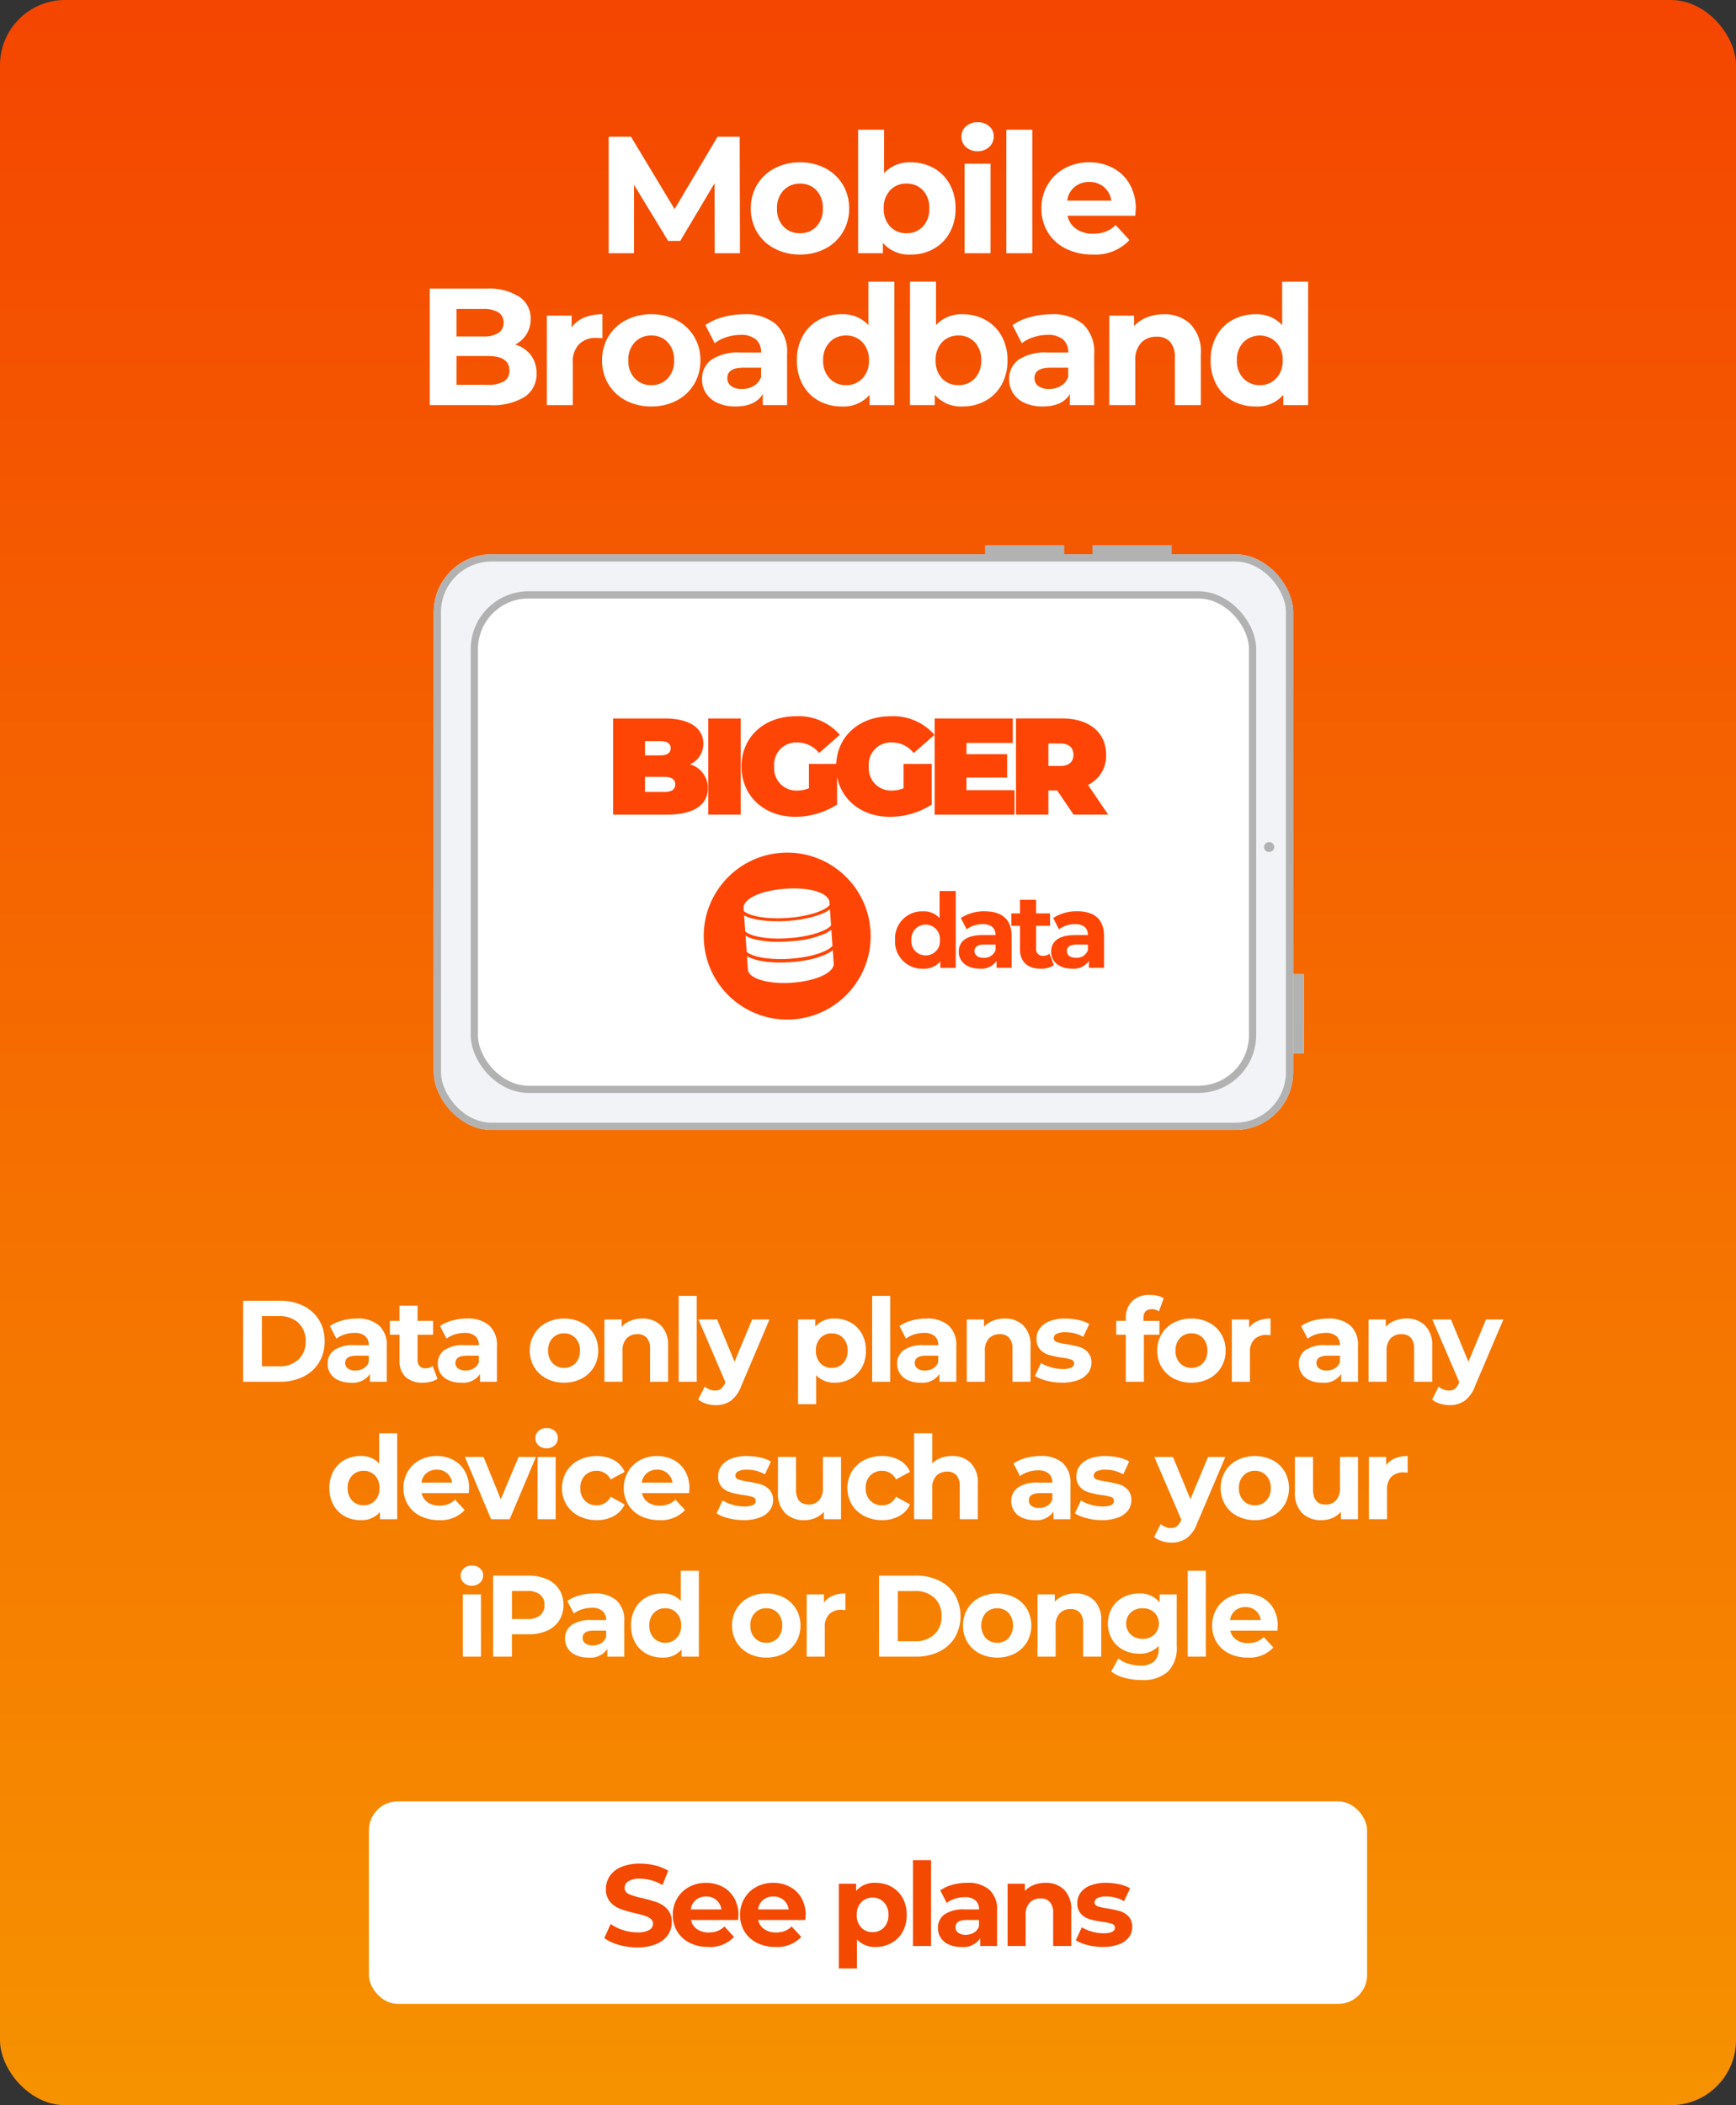 <svg xmlns="http://www.w3.org/2000/svg" xmlns:xlink="http://www.w3.org/1999/xlink" width="240" height="291" viewBox="0 0 240 291">
  <rect x="0" y="0" width="240" height="291" fill="#333333" stroke="none"/>
  <defs>
    <linearGradient id="linear-gradient" x1="0.5" x2="0.5" y2="1" gradientUnits="objectBoundingBox">
      <stop offset="0" stop-color="#f44600"/>
      <stop offset="1" stop-color="#f69100"/>
    </linearGradient>
    <clipPath id="clip-path">
      <rect id="Rectangle_356" data-name="Rectangle 356" width="164" height="103"/>
    </clipPath>
  </defs>
  <g id="Group_23102" data-name="Group 23102" transform="translate(-1235 -344)">
    <rect id="Rectangle_353" data-name="Rectangle 353" width="240" height="291" rx="9" transform="translate(1235 344)" fill="url(#linear-gradient)"/>
    <rect id="Rectangle_355" data-name="Rectangle 355" width="138" height="28" rx="4" transform="translate(1286 593)" fill="#fff"/>
    <path id="Path_14187" data-name="Path 14187" d="M-21.194,0l-.023-9.66L-25.955-1.7h-1.679l-4.715-7.751V0h-3.5V-16.1h3.082l6.026,10.005L-20.8-16.1h3.059L-17.7,0ZM-9.4.184A7.42,7.42,0,0,1-12.9-.632,6.07,6.07,0,0,1-15.329-2.9,6.242,6.242,0,0,1-16.2-6.187a6.242,6.242,0,0,1,.874-3.289A6.07,6.07,0,0,1-12.9-11.741,7.42,7.42,0,0,1-9.4-12.558a7.352,7.352,0,0,1,3.5.817A6.089,6.089,0,0,1-3.484-9.476,6.242,6.242,0,0,1-2.61-6.187,6.242,6.242,0,0,1-3.484-2.9,6.089,6.089,0,0,1-5.9-.632,7.352,7.352,0,0,1-9.4.184Zm0-2.944A2.988,2.988,0,0,0-7.13-3.692a3.472,3.472,0,0,0,.885-2.5,3.472,3.472,0,0,0-.885-2.5A2.988,2.988,0,0,0-9.4-9.614a3.025,3.025,0,0,0-2.277.932,3.446,3.446,0,0,0-.9,2.5,3.446,3.446,0,0,0,.9,2.5A3.025,3.025,0,0,0-9.4-2.76Zm15.341-9.8a6.306,6.306,0,0,1,3.14.794A5.7,5.7,0,0,1,11.3-9.533a6.735,6.735,0,0,1,.8,3.346,6.735,6.735,0,0,1-.8,3.346A5.7,5.7,0,0,1,9.085-.609a6.306,6.306,0,0,1-3.14.794,4.759,4.759,0,0,1-3.887-1.61V0H-1.368V-17.066H2.22v6A4.779,4.779,0,0,1,5.946-12.558Zm-.621,9.8A2.988,2.988,0,0,0,7.59-3.692a3.472,3.472,0,0,0,.885-2.5,3.472,3.472,0,0,0-.885-2.5,2.988,2.988,0,0,0-2.266-.932,2.988,2.988,0,0,0-2.266.932,3.472,3.472,0,0,0-.885,2.5,3.472,3.472,0,0,0,.885,2.5A2.988,2.988,0,0,0,5.325-2.76Zm8.027-9.614H16.94V0H13.352ZM15.146-14.1a2.276,2.276,0,0,1-1.61-.575,1.865,1.865,0,0,1-.621-1.426,1.865,1.865,0,0,1,.621-1.426,2.276,2.276,0,0,1,1.61-.575,2.333,2.333,0,0,1,1.61.552,1.77,1.77,0,0,1,.621,1.38,1.953,1.953,0,0,1-.621,1.484A2.249,2.249,0,0,1,15.146-14.1Zm3.979-2.967h3.588V0H19.125ZM37.019-6.141q0,.069-.069.966H27.589a2.915,2.915,0,0,0,1.2,1.817,3.961,3.961,0,0,0,2.346.667,4.75,4.75,0,0,0,1.714-.288,4.15,4.15,0,0,0,1.391-.908l1.909,2.07a6.416,6.416,0,0,1-5.106,2,8.077,8.077,0,0,1-3.7-.817A5.985,5.985,0,0,1,24.852-2.9a6.242,6.242,0,0,1-.874-3.289,6.323,6.323,0,0,1,.862-3.278,6.042,6.042,0,0,1,2.369-2.277,6.956,6.956,0,0,1,3.369-.817,6.9,6.9,0,0,1,3.289.782,5.708,5.708,0,0,1,2.312,2.243A6.687,6.687,0,0,1,37.019-6.141ZM30.6-9.844a3.09,3.09,0,0,0-2.047.69,2.937,2.937,0,0,0-1.012,1.886h6.095a2.967,2.967,0,0,0-1.012-1.874A3.025,3.025,0,0,0,30.6-9.844ZM-48.771,12.628a4.246,4.246,0,0,1,2.162,1.46,4.026,4.026,0,0,1,.782,2.519,3.721,3.721,0,0,1-1.645,3.254A8.407,8.407,0,0,1-52.267,21h-8.326V4.9h7.866a7.7,7.7,0,0,1,4.519,1.127,3.567,3.567,0,0,1,1.576,3.059,3.926,3.926,0,0,1-.563,2.093A3.947,3.947,0,0,1-48.771,12.628ZM-56.89,7.706v3.8h3.7a3.738,3.738,0,0,0,2.093-.483,1.611,1.611,0,0,0,.713-1.426,1.583,1.583,0,0,0-.713-1.415,3.811,3.811,0,0,0-2.093-.472Zm4.347,10.488a4.129,4.129,0,0,0,2.22-.483,1.654,1.654,0,0,0,.747-1.5q0-2-2.967-2H-56.89v3.979Zm11.569-7.935A3.99,3.99,0,0,1-39.238,8.9a6.445,6.445,0,0,1,2.519-.46v3.312q-.6-.046-.805-.046a3.289,3.289,0,0,0-2.415.863,3.486,3.486,0,0,0-.874,2.587V21H-44.4V8.626h3.427Zm11.017,10.925a7.42,7.42,0,0,1-3.508-.816A6.07,6.07,0,0,1-35.891,18.1a6.242,6.242,0,0,1-.874-3.289,6.242,6.242,0,0,1,.874-3.289,6.07,6.07,0,0,1,2.426-2.266,7.42,7.42,0,0,1,3.508-.817,7.352,7.352,0,0,1,3.5.817,6.089,6.089,0,0,1,2.415,2.266,6.242,6.242,0,0,1,.874,3.289,6.242,6.242,0,0,1-.874,3.289,6.089,6.089,0,0,1-2.415,2.266A7.352,7.352,0,0,1-29.957,21.184Zm0-2.944a2.988,2.988,0,0,0,2.265-.931,3.472,3.472,0,0,0,.885-2.5,3.472,3.472,0,0,0-.885-2.5,2.988,2.988,0,0,0-2.265-.932,3.025,3.025,0,0,0-2.277.932,3.446,3.446,0,0,0-.9,2.5,3.446,3.446,0,0,0,.9,2.5A3.025,3.025,0,0,0-29.957,18.24Zm12.811-9.8A6.44,6.44,0,0,1-12.73,9.811a5.237,5.237,0,0,1,1.541,4.128V21h-3.358V19.459q-1.012,1.725-3.772,1.725a5.854,5.854,0,0,1-2.472-.483,3.687,3.687,0,0,1-1.6-1.334,3.472,3.472,0,0,1-.552-1.932,3.224,3.224,0,0,1,1.3-2.714,6.622,6.622,0,0,1,4.014-.989h2.852a2.287,2.287,0,0,0-.713-1.806,3.14,3.14,0,0,0-2.139-.632,6.246,6.246,0,0,0-1.943.311,5.142,5.142,0,0,0-1.622.839l-1.288-2.507a7.771,7.771,0,0,1,2.426-1.1A10.87,10.87,0,0,1-17.146,8.442Zm-.276,10.327a3.125,3.125,0,0,0,1.633-.426,2.328,2.328,0,0,0,1.012-1.253V15.825h-2.461q-2.208,0-2.208,1.449a1.29,1.29,0,0,0,.541,1.093A2.435,2.435,0,0,0-17.422,18.769ZM3.646,3.934V21H.219V19.574a4.732,4.732,0,0,1-3.864,1.61A6.426,6.426,0,0,1-6.808,20.4a5.6,5.6,0,0,1-2.22-2.231,6.8,6.8,0,0,1-.805-3.358,6.8,6.8,0,0,1,.805-3.358,5.6,5.6,0,0,1,2.22-2.231,6.426,6.426,0,0,1,3.162-.782,4.707,4.707,0,0,1,3.7,1.5v-6ZM-3.024,18.24A3,3,0,0,0-.77,17.309a3.446,3.446,0,0,0,.9-2.5,3.446,3.446,0,0,0-.9-2.5,3,3,0,0,0-2.254-.932,3.025,3.025,0,0,0-2.277.932,3.446,3.446,0,0,0-.9,2.5,3.446,3.446,0,0,0,.9,2.5A3.025,3.025,0,0,0-3.024,18.24Zm16.146-9.8a6.306,6.306,0,0,1,3.14.794,5.7,5.7,0,0,1,2.219,2.231,6.735,6.735,0,0,1,.8,3.346,6.735,6.735,0,0,1-.8,3.347,5.7,5.7,0,0,1-2.219,2.231,6.306,6.306,0,0,1-3.14.794,4.759,4.759,0,0,1-3.887-1.61V21H5.808V3.934H9.4v6A4.779,4.779,0,0,1,13.122,8.442Zm-.621,9.8a2.988,2.988,0,0,0,2.266-.931,3.472,3.472,0,0,0,.885-2.5,3.472,3.472,0,0,0-.885-2.5,2.988,2.988,0,0,0-2.266-.932,2.988,2.988,0,0,0-2.266.932,3.472,3.472,0,0,0-.885,2.5,3.472,3.472,0,0,0,.885,2.5A2.988,2.988,0,0,0,12.5,18.24Zm12.811-9.8a6.44,6.44,0,0,1,4.416,1.369,5.237,5.237,0,0,1,1.541,4.128V21H27.911V19.459q-1.012,1.725-3.772,1.725a5.854,5.854,0,0,1-2.472-.483,3.687,3.687,0,0,1-1.6-1.334,3.472,3.472,0,0,1-.552-1.932,3.224,3.224,0,0,1,1.3-2.714,6.622,6.622,0,0,1,4.014-.989h2.852a2.287,2.287,0,0,0-.713-1.806,3.14,3.14,0,0,0-2.139-.632,6.246,6.246,0,0,0-1.943.311,5.142,5.142,0,0,0-1.622.839L19.976,9.937a7.771,7.771,0,0,1,2.426-1.1A10.87,10.87,0,0,1,25.312,8.442Zm-.276,10.327a3.125,3.125,0,0,0,1.633-.426,2.328,2.328,0,0,0,1.012-1.253V15.825H25.22q-2.208,0-2.208,1.449a1.29,1.29,0,0,0,.541,1.093A2.435,2.435,0,0,0,25.036,18.769ZM40.882,8.442A5.092,5.092,0,0,1,44.6,9.822a5.472,5.472,0,0,1,1.415,4.094V21H42.424V14.468a3.226,3.226,0,0,0-.644-2.2,2.362,2.362,0,0,0-1.863-.724,2.855,2.855,0,0,0-2.162.839,3.476,3.476,0,0,0-.805,2.5V21H33.361V8.626h3.427v1.449A4.758,4.758,0,0,1,38.56,8.868,6.17,6.17,0,0,1,40.882,8.442ZM60.846,3.934V21H57.419V19.574a4.732,4.732,0,0,1-3.864,1.61,6.426,6.426,0,0,1-3.162-.782,5.6,5.6,0,0,1-2.219-2.231,6.8,6.8,0,0,1-.805-3.358,6.8,6.8,0,0,1,.805-3.358,5.6,5.6,0,0,1,2.219-2.231,6.426,6.426,0,0,1,3.162-.782,4.707,4.707,0,0,1,3.7,1.5v-6ZM54.176,18.24a3,3,0,0,0,2.254-.931,3.446,3.446,0,0,0,.9-2.5,3.446,3.446,0,0,0-.9-2.5,3.221,3.221,0,0,0-4.531,0,3.446,3.446,0,0,0-.9,2.5,3.446,3.446,0,0,0,.9,2.5A3.025,3.025,0,0,0,54.176,18.24Z" transform="translate(1355 379)" fill="#fff"/>
    <path id="Path_14188" data-name="Path 14188" d="M-86.384-11.2H-81.3a7.151,7.151,0,0,1,3.224.7A5.211,5.211,0,0,1-75.9-8.544,5.513,5.513,0,0,1-75.12-5.6,5.513,5.513,0,0,1-75.9-2.656,5.211,5.211,0,0,1-78.072-.7,7.151,7.151,0,0,1-81.3,0h-5.088Zm4.96,9.072a3.764,3.764,0,0,0,2.68-.936,3.306,3.306,0,0,0,1-2.536,3.306,3.306,0,0,0-1-2.536,3.764,3.764,0,0,0-2.68-.936h-2.368v6.944Zm10.752-6.608a4.48,4.48,0,0,1,3.072.952,3.643,3.643,0,0,1,1.072,2.872V0h-2.336V-1.072a2.781,2.781,0,0,1-2.624,1.2,4.073,4.073,0,0,1-1.72-.336,2.565,2.565,0,0,1-1.112-.928A2.415,2.415,0,0,1-74.7-2.48a2.243,2.243,0,0,1,.9-1.888,4.607,4.607,0,0,1,2.792-.688h1.984a1.591,1.591,0,0,0-.5-1.256,2.185,2.185,0,0,0-1.488-.44,4.345,4.345,0,0,0-1.352.216,3.577,3.577,0,0,0-1.128.584l-.9-1.744A5.406,5.406,0,0,1-72.7-8.464,7.562,7.562,0,0,1-70.672-8.736Zm-.192,7.184a2.174,2.174,0,0,0,1.136-.3,1.62,1.62,0,0,0,.7-.872V-3.6h-1.712q-1.536,0-1.536,1.008a.9.9,0,0,0,.376.76A1.694,1.694,0,0,0-70.864-1.552ZM-59.52-.416a2.566,2.566,0,0,1-.9.408,4.571,4.571,0,0,1-1.128.136,3.351,3.351,0,0,1-2.376-.784,3,3,0,0,1-.84-2.3V-6.5H-66.1v-1.92h1.328v-2.1h2.5v2.1h2.144V-6.5h-2.144v3.5a1.175,1.175,0,0,0,.28.84,1.038,1.038,0,0,0,.792.3,1.6,1.6,0,0,0,1.008-.32Zm4.08-8.32a4.48,4.48,0,0,1,3.072.952A3.643,3.643,0,0,1-51.3-4.912V0h-2.336V-1.072a2.781,2.781,0,0,1-2.624,1.2,4.072,4.072,0,0,1-1.72-.336,2.565,2.565,0,0,1-1.112-.928,2.415,2.415,0,0,1-.384-1.344,2.243,2.243,0,0,1,.9-1.888,4.607,4.607,0,0,1,2.792-.688h1.984a1.591,1.591,0,0,0-.5-1.256,2.185,2.185,0,0,0-1.488-.44,4.345,4.345,0,0,0-1.352.216,3.577,3.577,0,0,0-1.128.584l-.9-1.744a5.406,5.406,0,0,1,1.688-.768A7.562,7.562,0,0,1-55.44-8.736Zm-.192,7.184a2.174,2.174,0,0,0,1.136-.3,1.62,1.62,0,0,0,.7-.872V-3.6H-55.5q-1.536,0-1.536,1.008a.9.9,0,0,0,.376.76A1.694,1.694,0,0,0-55.632-1.552ZM-42.016.128a5.162,5.162,0,0,1-2.44-.568,4.222,4.222,0,0,1-1.688-1.576A4.342,4.342,0,0,1-46.752-4.3a4.342,4.342,0,0,1,.608-2.288,4.223,4.223,0,0,1,1.688-1.576,5.162,5.162,0,0,1,2.44-.568,5.114,5.114,0,0,1,2.432.568A4.236,4.236,0,0,1-37.9-6.592,4.342,4.342,0,0,1-37.3-4.3,4.342,4.342,0,0,1-37.9-2.016,4.236,4.236,0,0,1-39.584-.44,5.114,5.114,0,0,1-42.016.128Zm0-2.048a2.079,2.079,0,0,0,1.576-.648A2.416,2.416,0,0,0-39.824-4.3,2.416,2.416,0,0,0-40.44-6.04a2.079,2.079,0,0,0-1.576-.648A2.1,2.1,0,0,0-43.6-6.04,2.4,2.4,0,0,0-44.224-4.3,2.4,2.4,0,0,0-43.6-2.568,2.1,2.1,0,0,0-42.016-1.92ZM-31.2-8.736a3.542,3.542,0,0,1,2.584.96,3.807,3.807,0,0,1,.984,2.848V0h-2.5V-4.544a2.244,2.244,0,0,0-.448-1.528,1.643,1.643,0,0,0-1.3-.5,1.986,1.986,0,0,0-1.5.584,2.418,2.418,0,0,0-.56,1.736V0h-2.5V-8.608h2.384V-7.6a3.31,3.31,0,0,1,1.232-.84A4.292,4.292,0,0,1-31.2-8.736Zm5.024-3.136h2.5V0h-2.5Zm12.56,3.264L-17.5.528a4.5,4.5,0,0,1-1.464,2.1,3.586,3.586,0,0,1-2.1.608A4.37,4.37,0,0,1-22.4,3.024a2.932,2.932,0,0,1-1.072-.576L-22.56.672a2.143,2.143,0,0,0,.664.4,2.069,2.069,0,0,0,.744.144A1.32,1.32,0,0,0-20.32.968a2.105,2.105,0,0,0,.576-.824l.032-.08L-23.44-8.608h2.576l2.416,5.84,2.432-5.84Zm9.04-.128a4.387,4.387,0,0,1,2.184.552A3.964,3.964,0,0,1-.848-6.632,4.686,4.686,0,0,1-.288-4.3a4.686,4.686,0,0,1-.56,2.328A3.964,3.964,0,0,1-2.392-.424,4.387,4.387,0,0,1-4.576.128,3.324,3.324,0,0,1-7.168-.912V3.1h-2.5V-8.608H-7.28v.992A3.311,3.311,0,0,1-4.576-8.736ZM-5.008-1.92a2.079,2.079,0,0,0,1.576-.648A2.416,2.416,0,0,0-2.816-4.3,2.416,2.416,0,0,0-3.432-6.04a2.079,2.079,0,0,0-1.576-.648,2.079,2.079,0,0,0-1.576.648A2.416,2.416,0,0,0-7.2-4.3a2.416,2.416,0,0,0,.616,1.736A2.079,2.079,0,0,0-5.008-1.92ZM.576-11.872h2.5V0H.576ZM8.064-8.736a4.48,4.48,0,0,1,3.072.952,3.643,3.643,0,0,1,1.072,2.872V0H9.872V-1.072A2.781,2.781,0,0,1,7.248.128a4.072,4.072,0,0,1-1.72-.336,2.565,2.565,0,0,1-1.112-.928A2.415,2.415,0,0,1,4.032-2.48a2.243,2.243,0,0,1,.9-1.888,4.607,4.607,0,0,1,2.792-.688H9.712a1.591,1.591,0,0,0-.5-1.256,2.185,2.185,0,0,0-1.488-.44,4.345,4.345,0,0,0-1.352.216,3.577,3.577,0,0,0-1.128.584L4.352-7.7A5.406,5.406,0,0,1,6.04-8.464,7.562,7.562,0,0,1,8.064-8.736ZM7.872-1.552a2.174,2.174,0,0,0,1.136-.3,1.62,1.62,0,0,0,.7-.872V-3.6H8q-1.536,0-1.536,1.008a.9.9,0,0,0,.376.76A1.694,1.694,0,0,0,7.872-1.552ZM18.9-8.736a3.542,3.542,0,0,1,2.584.96,3.807,3.807,0,0,1,.984,2.848V0h-2.5V-4.544a2.244,2.244,0,0,0-.448-1.528,1.643,1.643,0,0,0-1.3-.5,1.986,1.986,0,0,0-1.5.584,2.418,2.418,0,0,0-.56,1.736V0h-2.5V-8.608h2.384V-7.6a3.31,3.31,0,0,1,1.232-.84A4.292,4.292,0,0,1,18.9-8.736ZM26.816.128a8.362,8.362,0,0,1-2.1-.264A5.476,5.476,0,0,1,23.088-.8l.832-1.792a5.236,5.236,0,0,0,1.392.6,5.834,5.834,0,0,0,1.6.232q1.584,0,1.584-.784a.555.555,0,0,0-.432-.528,6.4,6.4,0,0,0-1.328-.272,12.811,12.811,0,0,1-1.744-.368A2.706,2.706,0,0,1,23.8-4.448a2.093,2.093,0,0,1-.5-1.5A2.356,2.356,0,0,1,23.768-7.4a3.038,3.038,0,0,1,1.376-.984,5.877,5.877,0,0,1,2.136-.352,8.383,8.383,0,0,1,1.816.2,5.076,5.076,0,0,1,1.5.552L29.76-6.208a4.967,4.967,0,0,0-2.48-.64,2.523,2.523,0,0,0-1.2.224.659.659,0,0,0-.4.576.572.572,0,0,0,.432.56,7.648,7.648,0,0,0,1.376.3,14.729,14.729,0,0,1,1.728.376,2.6,2.6,0,0,1,1.168.728,2.066,2.066,0,0,1,.5,1.472,2.273,2.273,0,0,1-.48,1.424A3.064,3.064,0,0,1,29-.216,6.237,6.237,0,0,1,26.816.128ZM38.08-8.416h2.208V-6.5H38.144V0h-2.5V-6.5H34.32v-1.92h1.328V-8.8a3.14,3.14,0,0,1,.872-2.336A3.339,3.339,0,0,1,38.976-12a4.581,4.581,0,0,1,1.064.12,2.586,2.586,0,0,1,.84.344l-.656,1.808a1.707,1.707,0,0,0-1.008-.3q-1.136,0-1.136,1.248ZM44.72.128A5.162,5.162,0,0,1,42.28-.44a4.222,4.222,0,0,1-1.688-1.576A4.342,4.342,0,0,1,39.984-4.3a4.342,4.342,0,0,1,.608-2.288A4.223,4.223,0,0,1,42.28-8.168a5.162,5.162,0,0,1,2.44-.568,5.114,5.114,0,0,1,2.432.568,4.236,4.236,0,0,1,1.68,1.576A4.342,4.342,0,0,1,49.44-4.3a4.342,4.342,0,0,1-.608,2.288A4.236,4.236,0,0,1,47.152-.44,5.114,5.114,0,0,1,44.72.128Zm0-2.048A2.079,2.079,0,0,0,46.3-2.568,2.416,2.416,0,0,0,46.912-4.3,2.416,2.416,0,0,0,46.3-6.04a2.079,2.079,0,0,0-1.576-.648,2.1,2.1,0,0,0-1.584.648A2.4,2.4,0,0,0,42.512-4.3a2.4,2.4,0,0,0,.624,1.736A2.1,2.1,0,0,0,44.72-1.92Zm7.968-5.552A2.776,2.776,0,0,1,53.9-8.416a4.484,4.484,0,0,1,1.752-.32v2.3q-.416-.032-.56-.032a2.288,2.288,0,0,0-1.68.6,2.425,2.425,0,0,0-.608,1.8V0H50.3V-8.608h2.384ZM63.6-8.736a4.48,4.48,0,0,1,3.072.952,3.643,3.643,0,0,1,1.072,2.872V0H65.408V-1.072a2.781,2.781,0,0,1-2.624,1.2,4.072,4.072,0,0,1-1.72-.336,2.565,2.565,0,0,1-1.112-.928,2.415,2.415,0,0,1-.384-1.344,2.243,2.243,0,0,1,.9-1.888,4.607,4.607,0,0,1,2.792-.688h1.984a1.591,1.591,0,0,0-.5-1.256,2.185,2.185,0,0,0-1.488-.44,4.345,4.345,0,0,0-1.352.216,3.577,3.577,0,0,0-1.128.584l-.9-1.744a5.406,5.406,0,0,1,1.688-.768A7.562,7.562,0,0,1,63.6-8.736Zm-.192,7.184a2.174,2.174,0,0,0,1.136-.3,1.62,1.62,0,0,0,.7-.872V-3.6H63.536Q62-3.6,62-2.592a.9.9,0,0,0,.376.76A1.694,1.694,0,0,0,63.408-1.552ZM74.432-8.736a3.542,3.542,0,0,1,2.584.96A3.807,3.807,0,0,1,78-4.928V0H75.5V-4.544a2.244,2.244,0,0,0-.448-1.528,1.643,1.643,0,0,0-1.3-.5,1.986,1.986,0,0,0-1.5.584,2.418,2.418,0,0,0-.56,1.736V0H69.2V-8.608h2.384V-7.6a3.31,3.31,0,0,1,1.232-.84A4.293,4.293,0,0,1,74.432-8.736Zm13.408.128L83.952.528a4.5,4.5,0,0,1-1.464,2.1,3.586,3.586,0,0,1-2.1.608,4.37,4.37,0,0,1-1.328-.208,2.932,2.932,0,0,1-1.072-.576L78.9.672a2.143,2.143,0,0,0,.664.4,2.069,2.069,0,0,0,.744.144,1.32,1.32,0,0,0,.832-.248,2.105,2.105,0,0,0,.576-.824l.032-.08L78.016-8.608h2.576l2.416,5.84,2.432-5.84ZM-65.088,7.128V19h-2.384v-.992a3.292,3.292,0,0,1-2.688,1.12,4.47,4.47,0,0,1-2.2-.544A3.9,3.9,0,0,1-73.9,17.032a4.731,4.731,0,0,1-.56-2.336,4.731,4.731,0,0,1,.56-2.336,3.9,3.9,0,0,1,1.544-1.552,4.47,4.47,0,0,1,2.2-.544,3.274,3.274,0,0,1,2.576,1.04V7.128Zm-4.64,9.952a2.086,2.086,0,0,0,1.568-.648,2.4,2.4,0,0,0,.624-1.736,2.4,2.4,0,0,0-.624-1.736,2.086,2.086,0,0,0-1.568-.648,2.1,2.1,0,0,0-1.584.648,2.4,2.4,0,0,0-.624,1.736,2.4,2.4,0,0,0,.624,1.736A2.1,2.1,0,0,0-69.728,17.08Zm14.576-2.352q0,.048-.048.672h-6.512a2.028,2.028,0,0,0,.832,1.264,2.756,2.756,0,0,0,1.632.464,3.3,3.3,0,0,0,1.192-.2,2.887,2.887,0,0,0,.968-.632l1.328,1.44a4.463,4.463,0,0,1-3.552,1.392,5.619,5.619,0,0,1-2.576-.568,4.164,4.164,0,0,1-1.728-1.576,4.342,4.342,0,0,1-.608-2.288,4.4,4.4,0,0,1,.6-2.28,4.2,4.2,0,0,1,1.648-1.584,4.839,4.839,0,0,1,2.344-.568,4.8,4.8,0,0,1,2.288.544,3.971,3.971,0,0,1,1.608,1.56A4.652,4.652,0,0,1-55.152,14.728Zm-4.464-2.576a2.15,2.15,0,0,0-1.424.48,2.043,2.043,0,0,0-.7,1.312h4.24a2.064,2.064,0,0,0-.7-1.3A2.1,2.1,0,0,0-59.616,12.152Zm13.712-1.76L-49.536,19h-2.576l-3.616-8.608h2.576l2.384,5.856,2.464-5.856Zm.224,0h2.5V19h-2.5Zm1.248-1.2a1.583,1.583,0,0,1-1.12-.4,1.3,1.3,0,0,1-.432-.992,1.3,1.3,0,0,1,.432-.992,1.583,1.583,0,0,1,1.12-.4,1.623,1.623,0,0,1,1.12.384,1.231,1.231,0,0,1,.432.96,1.359,1.359,0,0,1-.432,1.032A1.565,1.565,0,0,1-44.432,9.192Zm6.928,9.936a5.292,5.292,0,0,1-2.472-.568,4.253,4.253,0,0,1-1.712-1.576A4.3,4.3,0,0,1-42.3,14.7a4.3,4.3,0,0,1,.616-2.288,4.253,4.253,0,0,1,1.712-1.576,5.292,5.292,0,0,1,2.472-.568,4.79,4.79,0,0,1,2.376.568,3.369,3.369,0,0,1,1.48,1.624l-1.936,1.04a2.116,2.116,0,0,0-1.936-1.184,2.19,2.19,0,0,0-1.616.64,2.357,2.357,0,0,0-.64,1.744,2.357,2.357,0,0,0,.64,1.744,2.19,2.19,0,0,0,1.616.64A2.094,2.094,0,0,0-35.584,15.9l1.936,1.056a3.436,3.436,0,0,1-1.48,1.6A4.736,4.736,0,0,1-37.5,19.128Zm12.816-4.4q0,.048-.048.672h-6.512a2.028,2.028,0,0,0,.832,1.264,2.756,2.756,0,0,0,1.632.464,3.3,3.3,0,0,0,1.192-.2,2.887,2.887,0,0,0,.968-.632l1.328,1.44a4.463,4.463,0,0,1-3.552,1.392,5.619,5.619,0,0,1-2.576-.568,4.164,4.164,0,0,1-1.728-1.576A4.342,4.342,0,0,1-33.76,14.7a4.4,4.4,0,0,1,.6-2.28,4.2,4.2,0,0,1,1.648-1.584,4.839,4.839,0,0,1,2.344-.568,4.8,4.8,0,0,1,2.288.544,3.971,3.971,0,0,1,1.608,1.56A4.652,4.652,0,0,1-24.688,14.728Zm-4.464-2.576a2.15,2.15,0,0,0-1.424.48,2.043,2.043,0,0,0-.7,1.312h4.24a2.064,2.064,0,0,0-.7-1.3A2.1,2.1,0,0,0-29.152,12.152ZM-17.2,19.128a8.362,8.362,0,0,1-2.1-.264,5.476,5.476,0,0,1-1.632-.664l.832-1.792a5.236,5.236,0,0,0,1.392.6,5.834,5.834,0,0,0,1.6.232q1.584,0,1.584-.784a.555.555,0,0,0-.432-.528,6.4,6.4,0,0,0-1.328-.272,12.811,12.811,0,0,1-1.744-.368,2.706,2.706,0,0,1-1.192-.736,2.093,2.093,0,0,1-.5-1.5,2.356,2.356,0,0,1,.472-1.448,3.038,3.038,0,0,1,1.376-.984,5.877,5.877,0,0,1,2.136-.352,8.383,8.383,0,0,1,1.816.2,5.076,5.076,0,0,1,1.5.552l-.832,1.776a4.967,4.967,0,0,0-2.48-.64,2.523,2.523,0,0,0-1.2.224.659.659,0,0,0-.4.576.572.572,0,0,0,.432.56,7.648,7.648,0,0,0,1.376.3,14.729,14.729,0,0,1,1.728.376,2.6,2.6,0,0,1,1.168.728,2.066,2.066,0,0,1,.5,1.472,2.273,2.273,0,0,1-.48,1.424,3.064,3.064,0,0,1-1.4.968A6.237,6.237,0,0,1-17.2,19.128Zm13.472-8.736V19H-6.1V17.976a3.31,3.31,0,0,1-1.184.856,3.725,3.725,0,0,1-1.488.3,3.666,3.666,0,0,1-2.688-.976,3.891,3.891,0,0,1-.992-2.9V10.392h2.5v4.5q0,2.08,1.744,2.08a1.875,1.875,0,0,0,1.44-.584,2.464,2.464,0,0,0,.544-1.736V10.392Zm5.68,8.736A5.292,5.292,0,0,1-.52,18.56a4.253,4.253,0,0,1-1.712-1.576,4.557,4.557,0,0,1,0-4.576A4.253,4.253,0,0,1-.52,10.832a5.292,5.292,0,0,1,2.472-.568,4.79,4.79,0,0,1,2.376.568,3.369,3.369,0,0,1,1.48,1.624L3.872,13.5a2.116,2.116,0,0,0-1.936-1.184,2.19,2.19,0,0,0-1.616.64A2.357,2.357,0,0,0-.32,14.7,2.357,2.357,0,0,0,.32,16.44a2.19,2.19,0,0,0,1.616.64A2.094,2.094,0,0,0,3.872,15.9l1.936,1.056a3.436,3.436,0,0,1-1.48,1.6A4.736,4.736,0,0,1,1.952,19.128Zm9.664-8.864a3.542,3.542,0,0,1,2.584.96,3.807,3.807,0,0,1,.984,2.848V19h-2.5V14.456a2.244,2.244,0,0,0-.448-1.528,1.643,1.643,0,0,0-1.3-.5,1.986,1.986,0,0,0-1.5.584,2.418,2.418,0,0,0-.56,1.736V19h-2.5V7.128h2.5v4.16a3.32,3.32,0,0,1,1.2-.76A4.341,4.341,0,0,1,11.616,10.264Zm12.224,0a4.48,4.48,0,0,1,3.072.952,3.643,3.643,0,0,1,1.072,2.872V19H25.648V17.928a2.781,2.781,0,0,1-2.624,1.2,4.072,4.072,0,0,1-1.72-.336,2.565,2.565,0,0,1-1.112-.928,2.415,2.415,0,0,1-.384-1.344,2.243,2.243,0,0,1,.9-1.888,4.607,4.607,0,0,1,2.792-.688h1.984a1.591,1.591,0,0,0-.5-1.256,2.185,2.185,0,0,0-1.488-.44,4.345,4.345,0,0,0-1.352.216,3.577,3.577,0,0,0-1.128.584l-.9-1.744a5.406,5.406,0,0,1,1.688-.768A7.562,7.562,0,0,1,23.84,10.264Zm-.192,7.184a2.174,2.174,0,0,0,1.136-.3,1.62,1.62,0,0,0,.7-.872V15.4H23.776q-1.536,0-1.536,1.008a.9.9,0,0,0,.376.76A1.694,1.694,0,0,0,23.648,17.448Zm8.688,1.68a8.362,8.362,0,0,1-2.1-.264,5.476,5.476,0,0,1-1.632-.664l.832-1.792a5.236,5.236,0,0,0,1.392.6,5.834,5.834,0,0,0,1.6.232q1.584,0,1.584-.784a.555.555,0,0,0-.432-.528,6.4,6.4,0,0,0-1.328-.272,12.811,12.811,0,0,1-1.744-.368,2.706,2.706,0,0,1-1.192-.736,2.093,2.093,0,0,1-.5-1.5,2.356,2.356,0,0,1,.472-1.448,3.038,3.038,0,0,1,1.376-.984,5.877,5.877,0,0,1,2.136-.352,8.383,8.383,0,0,1,1.816.2,5.076,5.076,0,0,1,1.5.552l-.832,1.776a4.967,4.967,0,0,0-2.48-.64,2.523,2.523,0,0,0-1.2.224.659.659,0,0,0-.4.576.572.572,0,0,0,.432.56,7.648,7.648,0,0,0,1.376.3,14.729,14.729,0,0,1,1.728.376,2.6,2.6,0,0,1,1.168.728,2.066,2.066,0,0,1,.5,1.472,2.273,2.273,0,0,1-.48,1.424,3.064,3.064,0,0,1-1.4.968A6.237,6.237,0,0,1,32.336,19.128Zm17.072-8.736L45.52,19.528a4.5,4.5,0,0,1-1.464,2.1,3.586,3.586,0,0,1-2.1.608,4.37,4.37,0,0,1-1.328-.208,2.932,2.932,0,0,1-1.072-.576l.912-1.776a2.143,2.143,0,0,0,.664.4,2.069,2.069,0,0,0,.744.144,1.32,1.32,0,0,0,.832-.248,2.105,2.105,0,0,0,.576-.824l.032-.08-3.728-8.672H42.16l2.416,5.84,2.432-5.84Zm4.08,8.736a5.162,5.162,0,0,1-2.44-.568,4.222,4.222,0,0,1-1.688-1.576,4.609,4.609,0,0,1,0-4.576,4.223,4.223,0,0,1,1.688-1.576,5.508,5.508,0,0,1,4.872,0,4.236,4.236,0,0,1,1.68,1.576,4.609,4.609,0,0,1,0,4.576,4.236,4.236,0,0,1-1.68,1.576A5.114,5.114,0,0,1,53.488,19.128Zm0-2.048a2.079,2.079,0,0,0,1.576-.648A2.416,2.416,0,0,0,55.68,14.7a2.416,2.416,0,0,0-.616-1.736,2.079,2.079,0,0,0-1.576-.648,2.1,2.1,0,0,0-1.584.648A2.4,2.4,0,0,0,51.28,14.7a2.4,2.4,0,0,0,.624,1.736A2.1,2.1,0,0,0,53.488,17.08Zm14.256-6.688V19H65.376V17.976a3.31,3.31,0,0,1-1.184.856,3.725,3.725,0,0,1-1.488.3,3.666,3.666,0,0,1-2.688-.976,3.891,3.891,0,0,1-.992-2.9V10.392h2.5v4.5q0,2.08,1.744,2.08a1.875,1.875,0,0,0,1.44-.584,2.464,2.464,0,0,0,.544-1.736V10.392Zm3.9,1.136a2.776,2.776,0,0,1,1.208-.944,4.483,4.483,0,0,1,1.752-.32v2.3q-.416-.032-.56-.032a2.288,2.288,0,0,0-1.68.6,2.425,2.425,0,0,0-.608,1.8V19h-2.5V10.392h2.384ZM-56.008,29.392h2.5V38h-2.5Zm1.248-1.2a1.583,1.583,0,0,1-1.12-.4,1.3,1.3,0,0,1-.432-.992,1.3,1.3,0,0,1,.432-.992,1.583,1.583,0,0,1,1.12-.4,1.623,1.623,0,0,1,1.12.384,1.231,1.231,0,0,1,.432.96,1.359,1.359,0,0,1-.432,1.032A1.565,1.565,0,0,1-54.76,28.192Zm7.792-1.392a6.222,6.222,0,0,1,2.584.5A3.839,3.839,0,0,1-42.7,28.7a3.879,3.879,0,0,1,.592,2.16,3.889,3.889,0,0,1-.592,2.152,3.77,3.77,0,0,1-1.688,1.408,6.311,6.311,0,0,1-2.584.488h-2.256V38h-2.592V26.8Zm-.144,6a2.722,2.722,0,0,0,1.776-.5,1.755,1.755,0,0,0,.608-1.432,1.774,1.774,0,0,0-.608-1.448,2.722,2.722,0,0,0-1.776-.5h-2.112V32.8Zm9.264-3.536a4.48,4.48,0,0,1,3.072.952A3.643,3.643,0,0,1-33.7,33.088V38H-36.04V36.928a2.781,2.781,0,0,1-2.624,1.2,4.073,4.073,0,0,1-1.72-.336,2.565,2.565,0,0,1-1.112-.928,2.415,2.415,0,0,1-.384-1.344,2.243,2.243,0,0,1,.9-1.888,4.607,4.607,0,0,1,2.792-.688H-36.2a1.591,1.591,0,0,0-.5-1.256,2.185,2.185,0,0,0-1.488-.44,4.345,4.345,0,0,0-1.352.216,3.577,3.577,0,0,0-1.128.584l-.9-1.744a5.406,5.406,0,0,1,1.688-.768A7.562,7.562,0,0,1-37.848,29.264Zm-.192,7.184a2.174,2.174,0,0,0,1.136-.3,1.62,1.62,0,0,0,.7-.872V34.4h-1.712q-1.536,0-1.536,1.008a.9.9,0,0,0,.376.76A1.694,1.694,0,0,0-38.04,36.448Zm14.656-10.32V38h-2.384v-.992a3.292,3.292,0,0,1-2.688,1.12,4.47,4.47,0,0,1-2.2-.544A3.9,3.9,0,0,1-32.2,36.032a4.731,4.731,0,0,1-.56-2.336,4.731,4.731,0,0,1,.56-2.336,3.9,3.9,0,0,1,1.544-1.552,4.47,4.47,0,0,1,2.2-.544A3.274,3.274,0,0,1-25.88,30.3V26.128Zm-4.64,9.952a2.086,2.086,0,0,0,1.568-.648,2.4,2.4,0,0,0,.624-1.736,2.4,2.4,0,0,0-.624-1.736,2.086,2.086,0,0,0-1.568-.648,2.1,2.1,0,0,0-1.584.648,2.4,2.4,0,0,0-.624,1.736,2.4,2.4,0,0,0,.624,1.736A2.1,2.1,0,0,0-28.024,36.08Zm13.968,2.048a5.162,5.162,0,0,1-2.44-.568,4.222,4.222,0,0,1-1.688-1.576,4.342,4.342,0,0,1-.608-2.288,4.342,4.342,0,0,1,.608-2.288A4.222,4.222,0,0,1-16.5,29.832a5.162,5.162,0,0,1,2.44-.568,5.114,5.114,0,0,1,2.432.568,4.236,4.236,0,0,1,1.68,1.576A4.342,4.342,0,0,1-9.336,33.7a4.342,4.342,0,0,1-.608,2.288,4.236,4.236,0,0,1-1.68,1.576A5.114,5.114,0,0,1-14.056,38.128Zm0-2.048a2.079,2.079,0,0,0,1.576-.648,2.416,2.416,0,0,0,.616-1.736,2.416,2.416,0,0,0-.616-1.736,2.079,2.079,0,0,0-1.576-.648,2.1,2.1,0,0,0-1.584.648,2.4,2.4,0,0,0-.624,1.736,2.4,2.4,0,0,0,.624,1.736A2.1,2.1,0,0,0-14.056,36.08Zm7.968-5.552a2.776,2.776,0,0,1,1.208-.944,4.484,4.484,0,0,1,1.752-.32v2.3q-.416-.032-.56-.032a2.288,2.288,0,0,0-1.68.6,2.425,2.425,0,0,0-.608,1.8V38h-2.5V29.392h2.384ZM1.528,26.8H6.616a7.151,7.151,0,0,1,3.224.7,5.211,5.211,0,0,1,2.176,1.96,5.972,5.972,0,0,1,0,5.888A5.211,5.211,0,0,1,9.84,37.3a7.151,7.151,0,0,1-3.224.7H1.528Zm4.96,9.072a3.764,3.764,0,0,0,2.68-.936,3.306,3.306,0,0,0,1-2.536,3.306,3.306,0,0,0-1-2.536,3.764,3.764,0,0,0-2.68-.936H4.12v6.944Zm11.376,2.256a5.162,5.162,0,0,1-2.44-.568,4.222,4.222,0,0,1-1.688-1.576,4.609,4.609,0,0,1,0-4.576,4.222,4.222,0,0,1,1.688-1.576,5.508,5.508,0,0,1,4.872,0,4.236,4.236,0,0,1,1.68,1.576,4.609,4.609,0,0,1,0,4.576A4.236,4.236,0,0,1,20.3,37.56,5.114,5.114,0,0,1,17.864,38.128Zm0-2.048a2.079,2.079,0,0,0,1.576-.648,2.754,2.754,0,0,0,0-3.472,2.079,2.079,0,0,0-1.576-.648,2.1,2.1,0,0,0-1.584.648,2.727,2.727,0,0,0,0,3.472A2.1,2.1,0,0,0,17.864,36.08ZM28.68,29.264a3.542,3.542,0,0,1,2.584.96,3.807,3.807,0,0,1,.984,2.848V38h-2.5V33.456a2.244,2.244,0,0,0-.448-1.528,1.643,1.643,0,0,0-1.3-.5,1.986,1.986,0,0,0-1.5.584,2.418,2.418,0,0,0-.56,1.736V38h-2.5V29.392h2.384V30.4a3.31,3.31,0,0,1,1.232-.84A4.292,4.292,0,0,1,28.68,29.264Zm14,.128V36.56a4.6,4.6,0,0,1-1.232,3.52,5.087,5.087,0,0,1-3.6,1.152,9,9,0,0,1-2.368-.3,5.177,5.177,0,0,1-1.856-.88l.992-1.792a4.083,4.083,0,0,0,1.376.712,5.475,5.475,0,0,0,1.664.264,2.7,2.7,0,0,0,1.912-.584,2.327,2.327,0,0,0,.616-1.768v-.368a3.492,3.492,0,0,1-2.72,1.072,4.568,4.568,0,0,1-2.168-.52,3.963,3.963,0,0,1-1.56-1.464,4.4,4.4,0,0,1,0-4.352,3.963,3.963,0,0,1,1.56-1.464,4.568,4.568,0,0,1,2.168-.52A3.416,3.416,0,0,1,40.312,30.5v-1.1Zm-4.72,6.144a2.3,2.3,0,0,0,1.624-.584,2.163,2.163,0,0,0,0-3.056,2.3,2.3,0,0,0-1.624-.584,2.328,2.328,0,0,0-1.632.584,2.144,2.144,0,0,0,0,3.056A2.328,2.328,0,0,0,37.96,35.536Zm6.24-9.408h2.5V38H44.2Zm12.448,7.6q0,.048-.048.672H50.088a2.028,2.028,0,0,0,.832,1.264,2.756,2.756,0,0,0,1.632.464,3.3,3.3,0,0,0,1.192-.2,2.887,2.887,0,0,0,.968-.632l1.328,1.44a4.463,4.463,0,0,1-3.552,1.392,5.619,5.619,0,0,1-2.576-.568,4.164,4.164,0,0,1-1.728-1.576,4.342,4.342,0,0,1-.608-2.288,4.4,4.4,0,0,1,.6-2.28,4.2,4.2,0,0,1,1.648-1.584,5.1,5.1,0,0,1,4.632-.024,3.971,3.971,0,0,1,1.608,1.56A4.652,4.652,0,0,1,56.648,33.728Zm-4.464-2.576a2.15,2.15,0,0,0-1.424.48,2.043,2.043,0,0,0-.7,1.312H54.3a2.064,2.064,0,0,0-.7-1.3A2.1,2.1,0,0,0,52.184,31.152Z" transform="translate(1355 535)" fill="#fff"/>
    <path id="Path_14189" data-name="Path 14189" d="M-31.9.192a9.164,9.164,0,0,1-2.568-.36A6.023,6.023,0,0,1-36.456-1.1l.88-1.952a5.972,5.972,0,0,0,1.712.848,6.43,6.43,0,0,0,1.984.32,3.17,3.17,0,0,0,1.632-.328.991.991,0,0,0,.528-.872.834.834,0,0,0-.312-.664,2.365,2.365,0,0,0-.8-.424q-.488-.16-1.32-.352a18.247,18.247,0,0,1-2.1-.608,3.405,3.405,0,0,1-1.4-.976A2.636,2.636,0,0,1-36.232-7.9,3.117,3.117,0,0,1-35.7-9.672a3.552,3.552,0,0,1,1.592-1.256,6.5,6.5,0,0,1,2.6-.464,8.609,8.609,0,0,1,2.1.256,6.192,6.192,0,0,1,1.792.736l-.8,1.968a6.245,6.245,0,0,0-3.1-.88,2.91,2.91,0,0,0-1.608.352,1.074,1.074,0,0,0-.52.928.907.907,0,0,0,.6.856,9.42,9.42,0,0,0,1.832.552,18.247,18.247,0,0,1,2.1.608,3.471,3.471,0,0,1,1.4.96,2.574,2.574,0,0,1,.584,1.776,3.058,3.058,0,0,1-.536,1.752A3.6,3.6,0,0,1-29.288-.272,6.555,6.555,0,0,1-31.9.192Zm13.984-4.464q0,.048-.048.672h-6.512a2.028,2.028,0,0,0,.832,1.264,2.756,2.756,0,0,0,1.632.464,3.3,3.3,0,0,0,1.192-.2,2.887,2.887,0,0,0,.968-.632l1.328,1.44A4.463,4.463,0,0,1-22.072.128,5.619,5.619,0,0,1-24.648-.44a4.164,4.164,0,0,1-1.728-1.576A4.342,4.342,0,0,1-26.984-4.3a4.4,4.4,0,0,1,.6-2.28,4.2,4.2,0,0,1,1.648-1.584,4.839,4.839,0,0,1,2.344-.568,4.8,4.8,0,0,1,2.288.544A3.971,3.971,0,0,1-18.5-6.632,4.652,4.652,0,0,1-17.912-4.272Zm-4.464-2.576a2.15,2.15,0,0,0-1.424.48,2.043,2.043,0,0,0-.7,1.312h4.24a2.064,2.064,0,0,0-.7-1.3A2.1,2.1,0,0,0-22.376-6.848Zm13.76,2.576q0,.048-.048.672h-6.512a2.028,2.028,0,0,0,.832,1.264,2.756,2.756,0,0,0,1.632.464,3.3,3.3,0,0,0,1.192-.2,2.887,2.887,0,0,0,.968-.632l1.328,1.44A4.463,4.463,0,0,1-12.776.128,5.619,5.619,0,0,1-15.352-.44,4.164,4.164,0,0,1-17.08-2.016,4.342,4.342,0,0,1-17.688-4.3a4.4,4.4,0,0,1,.6-2.28A4.2,4.2,0,0,1-15.44-8.168,4.839,4.839,0,0,1-13.1-8.736a4.8,4.8,0,0,1,2.288.544A3.971,3.971,0,0,1-9.2-6.632,4.652,4.652,0,0,1-8.616-4.272ZM-13.08-6.848a2.15,2.15,0,0,0-1.424.48,2.043,2.043,0,0,0-.7,1.312h4.24a2.064,2.064,0,0,0-.7-1.3A2.1,2.1,0,0,0-13.08-6.848ZM1.064-8.736a4.387,4.387,0,0,1,2.184.552A3.964,3.964,0,0,1,4.792-6.632,4.686,4.686,0,0,1,5.352-4.3a4.686,4.686,0,0,1-.56,2.328A3.964,3.964,0,0,1,3.248-.424,4.387,4.387,0,0,1,1.064.128,3.324,3.324,0,0,1-1.528-.912V3.1h-2.5V-8.608H-1.64v.992A3.311,3.311,0,0,1,1.064-8.736ZM.632-1.92a2.079,2.079,0,0,0,1.576-.648A2.416,2.416,0,0,0,2.824-4.3,2.416,2.416,0,0,0,2.208-6.04,2.079,2.079,0,0,0,.632-6.688,2.079,2.079,0,0,0-.944-6.04,2.416,2.416,0,0,0-1.56-4.3,2.416,2.416,0,0,0-.944-2.568,2.079,2.079,0,0,0,.632-1.92Zm5.584-9.952h2.5V0h-2.5ZM13.7-8.736a4.48,4.48,0,0,1,3.072.952,3.643,3.643,0,0,1,1.072,2.872V0H15.512V-1.072a2.781,2.781,0,0,1-2.624,1.2,4.073,4.073,0,0,1-1.72-.336,2.565,2.565,0,0,1-1.112-.928A2.415,2.415,0,0,1,9.672-2.48a2.243,2.243,0,0,1,.9-1.888,4.607,4.607,0,0,1,2.792-.688h1.984a1.591,1.591,0,0,0-.5-1.256,2.185,2.185,0,0,0-1.488-.44,4.345,4.345,0,0,0-1.352.216,3.577,3.577,0,0,0-1.128.584L9.992-7.7a5.406,5.406,0,0,1,1.688-.768A7.562,7.562,0,0,1,13.7-8.736Zm-.192,7.184a2.174,2.174,0,0,0,1.136-.3,1.62,1.62,0,0,0,.7-.872V-3.6H13.64Q12.1-3.6,12.1-2.592a.9.9,0,0,0,.376.76A1.694,1.694,0,0,0,13.512-1.552ZM24.536-8.736a3.542,3.542,0,0,1,2.584.96A3.807,3.807,0,0,1,28.1-4.928V0h-2.5V-4.544a2.244,2.244,0,0,0-.448-1.528,1.643,1.643,0,0,0-1.3-.5,1.986,1.986,0,0,0-1.5.584,2.418,2.418,0,0,0-.56,1.736V0H19.3V-8.608h2.384V-7.6a3.31,3.31,0,0,1,1.232-.84A4.292,4.292,0,0,1,24.536-8.736ZM32.456.128a8.362,8.362,0,0,1-2.1-.264A5.476,5.476,0,0,1,28.728-.8l.832-1.792a5.236,5.236,0,0,0,1.392.6,5.834,5.834,0,0,0,1.6.232q1.584,0,1.584-.784a.555.555,0,0,0-.432-.528,6.4,6.4,0,0,0-1.328-.272,12.811,12.811,0,0,1-1.744-.368,2.706,2.706,0,0,1-1.192-.736,2.093,2.093,0,0,1-.5-1.5A2.356,2.356,0,0,1,29.408-7.4a3.038,3.038,0,0,1,1.376-.984,5.877,5.877,0,0,1,2.136-.352,8.383,8.383,0,0,1,1.816.2,5.076,5.076,0,0,1,1.5.552L35.4-6.208a4.967,4.967,0,0,0-2.48-.64,2.523,2.523,0,0,0-1.2.224.659.659,0,0,0-.4.576.572.572,0,0,0,.432.56,7.648,7.648,0,0,0,1.376.3,14.729,14.729,0,0,1,1.728.376,2.6,2.6,0,0,1,1.168.728,2.066,2.066,0,0,1,.5,1.472,2.273,2.273,0,0,1-.48,1.424,3.064,3.064,0,0,1-1.4.968A6.237,6.237,0,0,1,32.456.128Z" transform="translate(1355 613)" fill="#f44900"/>
    <g id="srvc_MobileBroadband" transform="translate(1273 408)" clip-path="url(#clip-path)">
      <g id="Group_218" data-name="Group 218" transform="translate(21.963 11.36)">
        <g id="Rectangle_318" data-name="Rectangle 318" transform="translate(0 1.259)" fill="#f2f3f7" stroke="#b2b2b2" stroke-width="1">
          <rect width="118.814" height="79.577" rx="8" stroke="none"/>
          <rect x="0.5" y="0.5" width="117.814" height="78.577" rx="7.5" fill="none"/>
        </g>
        <g id="Rectangle_319" data-name="Rectangle 319" transform="translate(5.111 6.37)" fill="#fff" stroke="#b2b2b2" stroke-width="1">
          <rect width="108.593" height="69.355" rx="8" stroke="none"/>
          <rect x="0.5" y="0.5" width="107.593" height="68.355" rx="7.5" fill="none"/>
        </g>
        <g id="Group_202" data-name="Group 202" transform="translate(24.799 23.637)">
          <path id="Path_508" data-name="Path 508" d="M11.842,3.1V6.837a2.959,2.959,0,0,0-2.305-.931,3.743,3.743,0,0,0-3.85,3.966,3.744,3.744,0,0,0,3.85,3.966,2.964,2.964,0,0,0,2.405-1v.888h2.133V3.1ZM9.921,12A1.953,1.953,0,0,1,7.945,9.871a1.975,1.975,0,1,1,3.938,0A1.951,1.951,0,0,1,9.921,12ZM18.1,5.9a5.922,5.922,0,0,0-3.322.931l.8,1.561a3.7,3.7,0,0,1,2.219-.716c1.2,0,1.775.558,1.775,1.515H17.8c-2.348,0-3.307.945-3.307,2.305,0,1.331,1.074,2.333,2.878,2.333a2.533,2.533,0,0,0,2.348-1.074v.96H21.8V9.326c0-2.333-1.363-3.422-3.711-3.422Zm-.172,6.429c-.788,0-1.26-.373-1.26-.931,0-.516.329-.9,1.375-.9h1.532v.788a1.646,1.646,0,0,1-1.646,1.044Zm9.121-.558a1.506,1.506,0,0,1-.9.286.9.9,0,0,1-.96-1.016V7.909h1.919V6.191H25.185V4.312H22.951V6.191H21.762V7.909h1.188v3.164c0,1.833,1.06,2.764,2.878,2.764a3.192,3.192,0,0,0,1.818-.487ZM30.87,5.9a5.922,5.922,0,0,0-3.322.931l.8,1.561a3.7,3.7,0,0,1,2.219-.716c1.2,0,1.775.558,1.775,1.515H30.569c-2.348,0-3.307.945-3.307,2.305,0,1.331,1.074,2.333,2.878,2.333a2.533,2.533,0,0,0,2.348-1.074v.96h2.09V9.325C34.578,6.993,33.217,5.9,30.87,5.9ZM30.7,12.331c-.788,0-1.26-.373-1.26-.931,0-.516.329-.9,1.375-.9h1.532v.788A1.646,1.646,0,0,1,30.7,12.332Z" transform="translate(33.292 21.069)" fill="#ff4505"/>
          <g id="Group_151" data-name="Group 151" transform="translate(11.748 19.691) rotate(-4)">
            <circle id="Ellipse_45" data-name="Ellipse 45" cx="11.541" cy="11.541" r="11.541" transform="translate(0 0)" fill="#ff4505"/>
            <g id="Group_142" data-name="Group 142" transform="translate(5.8 4.999)">
              <g id="Group_14" data-name="Group 14" transform="translate(0 0)">
                <g id="Group_13" data-name="Group 13">
                  <path id="Path_87" data-name="Path 87" d="M0,0V1.962a.227.227,0,0,0,.03.119C.3,3.21,2.824,4.1,5.945,4.1s5.618-.862,5.916-2.021c.03-.03.03-.06.03-.119V0c-.985.682-3,1.25-5.945,1.25S.985.682,0,0ZM0,0" transform="translate(0 8.918)" fill="#fff"/>
                  <path id="Path_88" data-name="Path 88" d="M6.569,1.189H5.32A14.232,14.232,0,0,1,1.189.565,4.923,4.923,0,0,1,0,0V2.23C.682,2.943,2.943,3.6,5.945,3.6s5.264-.654,5.945-1.367V0A4.923,4.923,0,0,1,10.7.565a13.435,13.435,0,0,1-4.132.624Zm0,0" transform="translate(0 6.094)" fill="#fff"/>
                  <path id="Path_89" data-name="Path 89" d="M0,0V2.23c.624.654,2.616,1.278,5.292,1.337H6.6c2.675-.089,4.667-.682,5.292-1.337V0c-1.16.773-3.6,1.189-5.946,1.189S1.16.773,0,0ZM0,0" transform="translate(0 3.269)" fill="#fff"/>
                  <path id="Path_90" data-name="Path 90" d="M5.945,0C2.348,0,.3,1.011.03,2.021c0,.029-.03.089-.03.119v.535c.682.713,2.943,1.367,5.945,1.367s5.264-.654,5.945-1.367V2.14a.179.179,0,0,0-.03-.119C11.594,1.011,9.543,0,5.945,0Zm0,0" transform="translate(0 0)" fill="#fff"/>
                </g>
              </g>
            </g>
          </g>
          <path id="Path_516" data-name="Path 516" d="M66.374,12.167A3.1,3.1,0,0,0,68.215,9.3c0-2.014-1.709-3.474-5.373-3.474h-7.1V19.121h7.48c3.664,0,5.619-1.348,5.619-3.664a3.388,3.388,0,0,0-2.467-3.29Zm-4.139-3.21c1.007,0,1.462.342,1.462.985s-.454.985-1.462.985H60.149V8.96Zm.606,7.024H60.149V13.9h2.7c.985,0,1.481.36,1.481,1.044s-.495,1.044-1.482,1.044ZM68.9,19.114h4.484V5.83H68.9Zm13.916-3.645a4.172,4.172,0,0,1-1.633.323,3.061,3.061,0,0,1-3.172-3.321,3.047,3.047,0,0,1,3.227-3.323,3.791,3.791,0,0,1,2.98,1.462l2.867-2.525A7.541,7.541,0,0,0,81.01,5.522c-4.386,0-7.517,2.867-7.517,6.948s3.132,6.948,7.422,6.948a10.736,10.736,0,0,0,5.79-1.69V12.114H82.813Zm13.08,0a4.171,4.171,0,0,1-1.633.323,3.061,3.061,0,0,1-3.17-3.323A3.047,3.047,0,0,1,94.32,9.146a3.791,3.791,0,0,1,2.98,1.462l2.867-2.52a7.541,7.541,0,0,0-6.075-2.563c-4.386,0-7.517,2.867-7.517,6.948S89.707,19.421,94,19.421a10.736,10.736,0,0,0,5.79-1.69V12.114H95.895Zm8.7.266V13.993h5.619V10.766h-5.619V9.209h6.4V5.83h-10.8V19.121h11.047V15.74ZM119.4,19.114h4.784l-2.791-4.1a4.45,4.45,0,0,0,2.506-4.177c0-3.076-2.354-5.012-6.059-5.012h-6.4V19.118h4.478V15.778h1.212Zm-.019-8.277c0,.969-.588,1.557-1.822,1.557H115.92V9.285h1.633c1.234,0,1.823.588,1.823,1.557Z" transform="translate(-55.743 -5.511)" fill="#ff4505"/>
        </g>
        <g id="Rectangle_320" data-name="Rectangle 320" transform="translate(120.274 59.299) rotate(90)" fill="#fff" stroke="#b2b2b2" stroke-width="1">
          <rect width="10.951" height="1.46" stroke="none"/>
          <rect x="0.5" y="0.5" width="9.951" height="0.46" fill="none"/>
        </g>
        <rect id="Rectangle_321" data-name="Rectangle 321" width="10.951" height="1.625" transform="translate(91.072)" fill="#b2b2b2"/>
        <rect id="Rectangle_322" data-name="Rectangle 322" width="10.951" height="1.625" transform="translate(76.218)" fill="#b2b2b2"/>
        <g id="Group_147" data-name="Group 147" transform="translate(116.191 41.045) rotate(90)">
          <g id="Group_138" data-name="Group 138" transform="translate(0)">
            <path id="Path_413" data-name="Path 413" d="M1.363.7A.688.688,0,0,0,.682,0,.688.688,0,0,0,0,.7a.713.713,0,0,0,.682.7A.666.666,0,0,0,1.363.7Z" fill="#b2b2b2"/>
          </g>
        </g>
      </g>
    </g>
  </g>
</svg>
